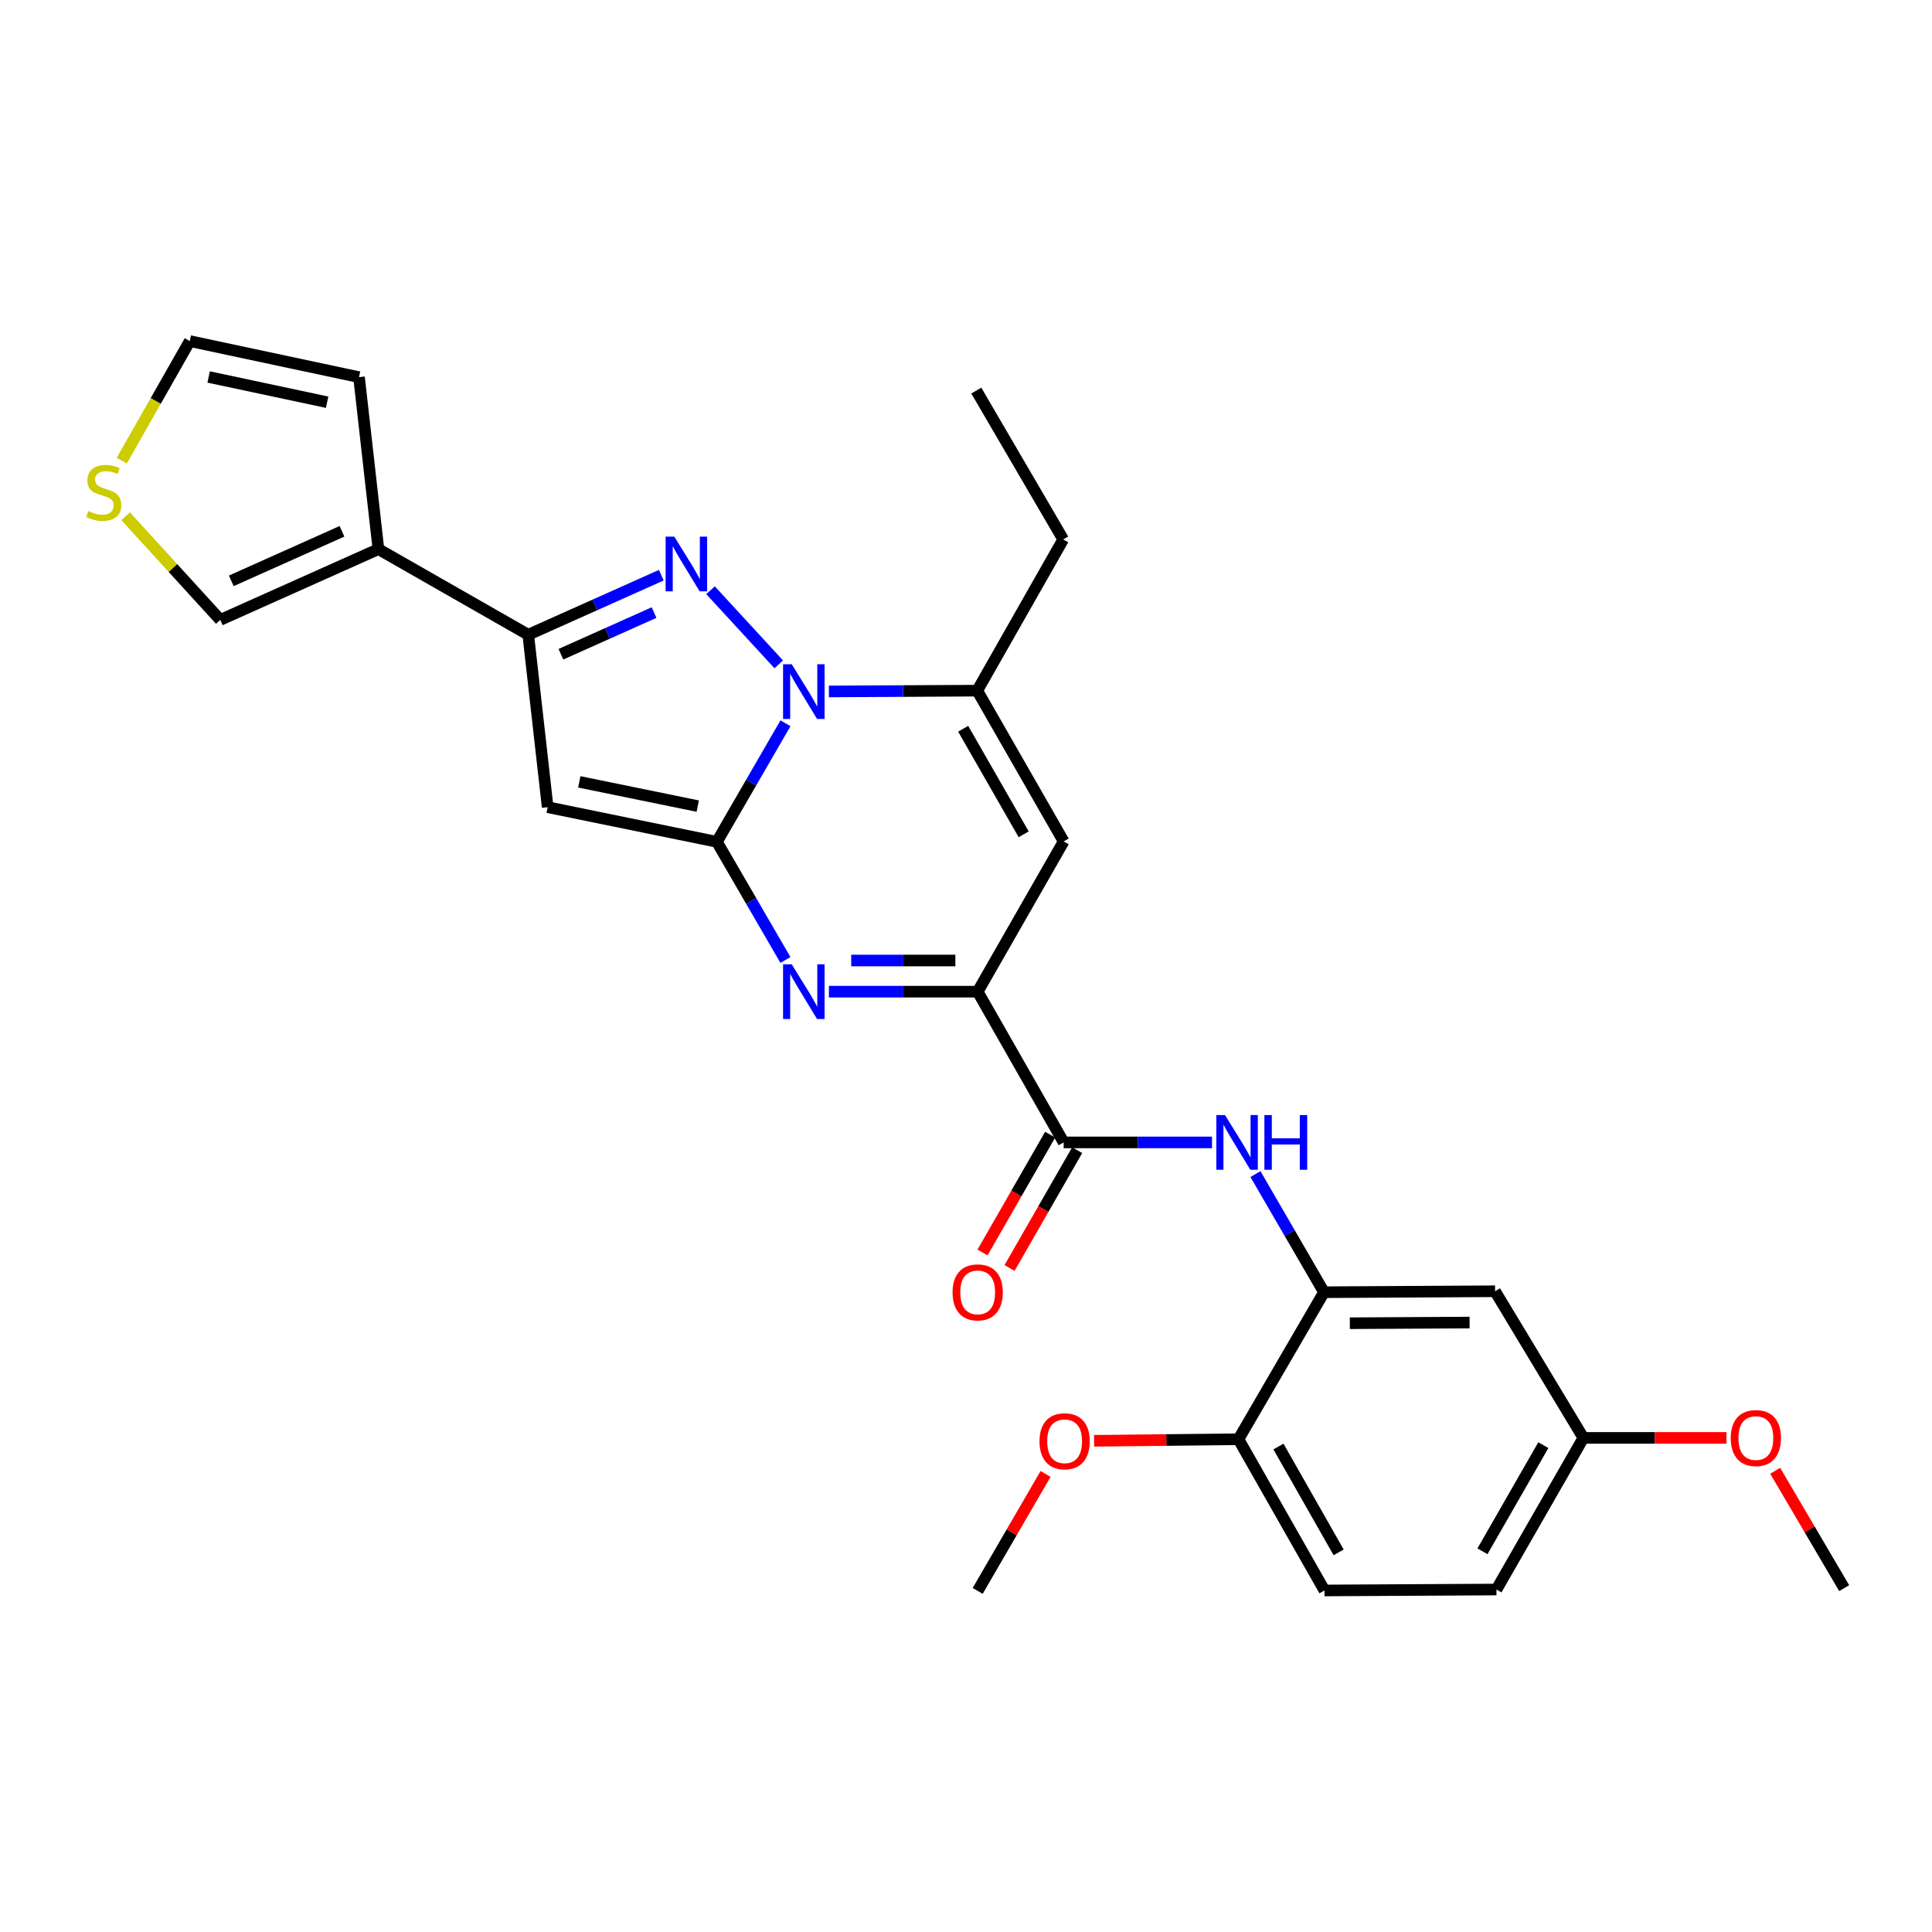 <?xml version='1.0' encoding='iso-8859-1'?>
<svg version='1.1' baseProfile='full'
              xmlns='http://www.w3.org/2000/svg'
                      xmlns:rdkit='http://www.rdkit.org/xml'
                      xmlns:xlink='http://www.w3.org/1999/xlink'
                  xml:space='preserve'
width='1000px' height='1000px' viewBox='0 0 1000 1000'>
<!-- END OF HEADER -->
<rect style='opacity:1.0;fill:#FFFFFF;stroke:none' width='1000' height='1000' x='0' y='0'> </rect>
<path class='bond-0' d='M 371.06,435.729 L 388.81,405.05' style='fill:none;fill-rule:evenodd;stroke:#000000;stroke-width:6px;stroke-linecap:butt;stroke-linejoin:miter;stroke-opacity:1' />
<path class='bond-0' d='M 388.81,405.05 L 406.56,374.371' style='fill:none;fill-rule:evenodd;stroke:#0000FF;stroke-width:6px;stroke-linecap:butt;stroke-linejoin:miter;stroke-opacity:1' />
<path class='bond-2' d='M 371.06,435.729 L 388.799,466.307' style='fill:none;fill-rule:evenodd;stroke:#000000;stroke-width:6px;stroke-linecap:butt;stroke-linejoin:miter;stroke-opacity:1' />
<path class='bond-2' d='M 388.799,466.307 L 406.537,496.885' style='fill:none;fill-rule:evenodd;stroke:#0000FF;stroke-width:6px;stroke-linecap:butt;stroke-linejoin:miter;stroke-opacity:1' />
<path class='bond-3' d='M 371.06,435.729 L 283.469,417.802' style='fill:none;fill-rule:evenodd;stroke:#000000;stroke-width:6px;stroke-linecap:butt;stroke-linejoin:miter;stroke-opacity:1' />
<path class='bond-3' d='M 361.155,417.241 L 299.841,404.692' style='fill:none;fill-rule:evenodd;stroke:#000000;stroke-width:6px;stroke-linecap:butt;stroke-linejoin:miter;stroke-opacity:1' />
<path class='bond-1' d='M 403.068,343.856 L 367.77,305.5' style='fill:none;fill-rule:evenodd;stroke:#0000FF;stroke-width:6px;stroke-linecap:butt;stroke-linejoin:miter;stroke-opacity:1' />
<path class='bond-6' d='M 429.036,357.895 L 467.428,357.688' style='fill:none;fill-rule:evenodd;stroke:#0000FF;stroke-width:6px;stroke-linecap:butt;stroke-linejoin:miter;stroke-opacity:1' />
<path class='bond-6' d='M 467.428,357.688 L 505.82,357.482' style='fill:none;fill-rule:evenodd;stroke:#000000;stroke-width:6px;stroke-linecap:butt;stroke-linejoin:miter;stroke-opacity:1' />
<path class='bond-28' d='M 342.284,297.72 L 307.85,313.128' style='fill:none;fill-rule:evenodd;stroke:#0000FF;stroke-width:6px;stroke-linecap:butt;stroke-linejoin:miter;stroke-opacity:1' />
<path class='bond-28' d='M 307.85,313.128 L 273.417,328.535' style='fill:none;fill-rule:evenodd;stroke:#000000;stroke-width:6px;stroke-linecap:butt;stroke-linejoin:miter;stroke-opacity:1' />
<path class='bond-28' d='M 338.54,317.062 L 314.437,327.847' style='fill:none;fill-rule:evenodd;stroke:#0000FF;stroke-width:6px;stroke-linecap:butt;stroke-linejoin:miter;stroke-opacity:1' />
<path class='bond-28' d='M 314.437,327.847 L 290.333,338.633' style='fill:none;fill-rule:evenodd;stroke:#000000;stroke-width:6px;stroke-linecap:butt;stroke-linejoin:miter;stroke-opacity:1' />
<path class='bond-5' d='M 429.042,513.286 L 467.543,513.286' style='fill:none;fill-rule:evenodd;stroke:#0000FF;stroke-width:6px;stroke-linecap:butt;stroke-linejoin:miter;stroke-opacity:1' />
<path class='bond-5' d='M 467.543,513.286 L 506.044,513.286' style='fill:none;fill-rule:evenodd;stroke:#000000;stroke-width:6px;stroke-linecap:butt;stroke-linejoin:miter;stroke-opacity:1' />
<path class='bond-5' d='M 440.592,497.16 L 467.543,497.16' style='fill:none;fill-rule:evenodd;stroke:#0000FF;stroke-width:6px;stroke-linecap:butt;stroke-linejoin:miter;stroke-opacity:1' />
<path class='bond-5' d='M 467.543,497.16 L 494.494,497.16' style='fill:none;fill-rule:evenodd;stroke:#000000;stroke-width:6px;stroke-linecap:butt;stroke-linejoin:miter;stroke-opacity:1' />
<path class='bond-4' d='M 283.469,417.802 L 273.417,328.535' style='fill:none;fill-rule:evenodd;stroke:#000000;stroke-width:6px;stroke-linecap:butt;stroke-linejoin:miter;stroke-opacity:1' />
<path class='bond-9' d='M 273.417,328.535 L 195.869,284.233' style='fill:none;fill-rule:evenodd;stroke:#000000;stroke-width:6px;stroke-linecap:butt;stroke-linejoin:miter;stroke-opacity:1' />
<path class='bond-7' d='M 506.044,513.286 L 550.552,435.523' style='fill:none;fill-rule:evenodd;stroke:#000000;stroke-width:6px;stroke-linecap:butt;stroke-linejoin:miter;stroke-opacity:1' />
<path class='bond-8' d='M 506.044,513.286 L 550.552,591.309' style='fill:none;fill-rule:evenodd;stroke:#000000;stroke-width:6px;stroke-linecap:butt;stroke-linejoin:miter;stroke-opacity:1' />
<path class='bond-22' d='M 505.82,357.482 L 550.319,279.207' style='fill:none;fill-rule:evenodd;stroke:#000000;stroke-width:6px;stroke-linecap:butt;stroke-linejoin:miter;stroke-opacity:1' />
<path class='bond-29' d='M 505.82,357.482 L 550.552,435.523' style='fill:none;fill-rule:evenodd;stroke:#000000;stroke-width:6px;stroke-linecap:butt;stroke-linejoin:miter;stroke-opacity:1' />
<path class='bond-29' d='M 498.539,377.207 L 529.852,431.836' style='fill:none;fill-rule:evenodd;stroke:#000000;stroke-width:6px;stroke-linecap:butt;stroke-linejoin:miter;stroke-opacity:1' />
<path class='bond-10' d='M 550.552,591.309 L 588.94,591.309' style='fill:none;fill-rule:evenodd;stroke:#000000;stroke-width:6px;stroke-linecap:butt;stroke-linejoin:miter;stroke-opacity:1' />
<path class='bond-10' d='M 588.94,591.309 L 627.327,591.309' style='fill:none;fill-rule:evenodd;stroke:#0000FF;stroke-width:6px;stroke-linecap:butt;stroke-linejoin:miter;stroke-opacity:1' />
<path class='bond-17' d='M 543.559,587.295 L 526.057,617.787' style='fill:none;fill-rule:evenodd;stroke:#000000;stroke-width:6px;stroke-linecap:butt;stroke-linejoin:miter;stroke-opacity:1' />
<path class='bond-17' d='M 526.057,617.787 L 508.554,648.28' style='fill:none;fill-rule:evenodd;stroke:#FF0000;stroke-width:6px;stroke-linecap:butt;stroke-linejoin:miter;stroke-opacity:1' />
<path class='bond-17' d='M 557.545,595.323 L 540.042,625.815' style='fill:none;fill-rule:evenodd;stroke:#000000;stroke-width:6px;stroke-linecap:butt;stroke-linejoin:miter;stroke-opacity:1' />
<path class='bond-17' d='M 540.042,625.815 L 522.54,656.308' style='fill:none;fill-rule:evenodd;stroke:#FF0000;stroke-width:6px;stroke-linecap:butt;stroke-linejoin:miter;stroke-opacity:1' />
<path class='bond-14' d='M 195.869,284.233 L 114.02,320.857' style='fill:none;fill-rule:evenodd;stroke:#000000;stroke-width:6px;stroke-linecap:butt;stroke-linejoin:miter;stroke-opacity:1' />
<path class='bond-14' d='M 177.005,275.007 L 119.711,300.644' style='fill:none;fill-rule:evenodd;stroke:#000000;stroke-width:6px;stroke-linecap:butt;stroke-linejoin:miter;stroke-opacity:1' />
<path class='bond-15' d='M 195.869,284.233 L 185.826,195.218' style='fill:none;fill-rule:evenodd;stroke:#000000;stroke-width:6px;stroke-linecap:butt;stroke-linejoin:miter;stroke-opacity:1' />
<path class='bond-11' d='M 649.828,607.71 L 667.566,638.28' style='fill:none;fill-rule:evenodd;stroke:#0000FF;stroke-width:6px;stroke-linecap:butt;stroke-linejoin:miter;stroke-opacity:1' />
<path class='bond-11' d='M 667.566,638.28 L 685.303,668.849' style='fill:none;fill-rule:evenodd;stroke:#000000;stroke-width:6px;stroke-linecap:butt;stroke-linejoin:miter;stroke-opacity:1' />
<path class='bond-12' d='M 685.303,668.849 L 773.844,668.356' style='fill:none;fill-rule:evenodd;stroke:#000000;stroke-width:6px;stroke-linecap:butt;stroke-linejoin:miter;stroke-opacity:1' />
<path class='bond-12' d='M 698.674,684.901 L 760.653,684.556' style='fill:none;fill-rule:evenodd;stroke:#000000;stroke-width:6px;stroke-linecap:butt;stroke-linejoin:miter;stroke-opacity:1' />
<path class='bond-16' d='M 685.303,668.849 L 641.028,744.955' style='fill:none;fill-rule:evenodd;stroke:#000000;stroke-width:6px;stroke-linecap:butt;stroke-linejoin:miter;stroke-opacity:1' />
<path class='bond-20' d='M 773.844,668.356 L 819.57,744.256' style='fill:none;fill-rule:evenodd;stroke:#000000;stroke-width:6px;stroke-linecap:butt;stroke-linejoin:miter;stroke-opacity:1' />
<path class='bond-13' d='M 65.025,267.197 L 89.522,294.027' style='fill:none;fill-rule:evenodd;stroke:#CCCC00;stroke-width:6px;stroke-linecap:butt;stroke-linejoin:miter;stroke-opacity:1' />
<path class='bond-13' d='M 89.522,294.027 L 114.02,320.857' style='fill:none;fill-rule:evenodd;stroke:#000000;stroke-width:6px;stroke-linecap:butt;stroke-linejoin:miter;stroke-opacity:1' />
<path class='bond-30' d='M 63.019,238.433 L 80.618,207.49' style='fill:none;fill-rule:evenodd;stroke:#CCCC00;stroke-width:6px;stroke-linecap:butt;stroke-linejoin:miter;stroke-opacity:1' />
<path class='bond-30' d='M 80.618,207.49 L 98.216,176.547' style='fill:none;fill-rule:evenodd;stroke:#000000;stroke-width:6px;stroke-linecap:butt;stroke-linejoin:miter;stroke-opacity:1' />
<path class='bond-18' d='M 185.826,195.218 L 98.216,176.547' style='fill:none;fill-rule:evenodd;stroke:#000000;stroke-width:6px;stroke-linecap:butt;stroke-linejoin:miter;stroke-opacity:1' />
<path class='bond-18' d='M 169.323,208.189 L 107.997,195.12' style='fill:none;fill-rule:evenodd;stroke:#000000;stroke-width:6px;stroke-linecap:butt;stroke-linejoin:miter;stroke-opacity:1' />
<path class='bond-19' d='M 641.028,744.955 L 685.536,823.22' style='fill:none;fill-rule:evenodd;stroke:#000000;stroke-width:6px;stroke-linecap:butt;stroke-linejoin:miter;stroke-opacity:1' />
<path class='bond-19' d='M 661.722,748.723 L 692.878,803.508' style='fill:none;fill-rule:evenodd;stroke:#000000;stroke-width:6px;stroke-linecap:butt;stroke-linejoin:miter;stroke-opacity:1' />
<path class='bond-23' d='M 641.028,744.955 L 603.661,745.353' style='fill:none;fill-rule:evenodd;stroke:#000000;stroke-width:6px;stroke-linecap:butt;stroke-linejoin:miter;stroke-opacity:1' />
<path class='bond-23' d='M 603.661,745.353 L 566.294,745.751' style='fill:none;fill-rule:evenodd;stroke:#FF0000;stroke-width:6px;stroke-linecap:butt;stroke-linejoin:miter;stroke-opacity:1' />
<path class='bond-21' d='M 685.536,823.22 L 774.561,822.736' style='fill:none;fill-rule:evenodd;stroke:#000000;stroke-width:6px;stroke-linecap:butt;stroke-linejoin:miter;stroke-opacity:1' />
<path class='bond-24' d='M 819.57,744.256 L 856.584,744.256' style='fill:none;fill-rule:evenodd;stroke:#000000;stroke-width:6px;stroke-linecap:butt;stroke-linejoin:miter;stroke-opacity:1' />
<path class='bond-24' d='M 856.584,744.256 L 893.597,744.256' style='fill:none;fill-rule:evenodd;stroke:#FF0000;stroke-width:6px;stroke-linecap:butt;stroke-linejoin:miter;stroke-opacity:1' />
<path class='bond-31' d='M 819.57,744.256 L 774.561,822.736' style='fill:none;fill-rule:evenodd;stroke:#000000;stroke-width:6px;stroke-linecap:butt;stroke-linejoin:miter;stroke-opacity:1' />
<path class='bond-31' d='M 798.83,748.005 L 767.324,802.941' style='fill:none;fill-rule:evenodd;stroke:#000000;stroke-width:6px;stroke-linecap:butt;stroke-linejoin:miter;stroke-opacity:1' />
<path class='bond-27' d='M 550.319,279.207 L 505.327,202.161' style='fill:none;fill-rule:evenodd;stroke:#000000;stroke-width:6px;stroke-linecap:butt;stroke-linejoin:miter;stroke-opacity:1' />
<path class='bond-25' d='M 541.178,762.915 L 523.611,793.184' style='fill:none;fill-rule:evenodd;stroke:#FF0000;stroke-width:6px;stroke-linecap:butt;stroke-linejoin:miter;stroke-opacity:1' />
<path class='bond-25' d='M 523.611,793.184 L 506.044,823.453' style='fill:none;fill-rule:evenodd;stroke:#000000;stroke-width:6px;stroke-linecap:butt;stroke-linejoin:miter;stroke-opacity:1' />
<path class='bond-26' d='M 918.831,761.271 L 936.688,791.645' style='fill:none;fill-rule:evenodd;stroke:#FF0000;stroke-width:6px;stroke-linecap:butt;stroke-linejoin:miter;stroke-opacity:1' />
<path class='bond-26' d='M 936.688,791.645 L 954.545,822.019' style='fill:none;fill-rule:evenodd;stroke:#000000;stroke-width:6px;stroke-linecap:butt;stroke-linejoin:miter;stroke-opacity:1' />
<path  class='atom-1' d='M 409.792 343.805
L 419.072 358.805
Q 419.992 360.285, 421.472 362.965
Q 422.952 365.645, 423.032 365.805
L 423.032 343.805
L 426.792 343.805
L 426.792 372.125
L 422.912 372.125
L 412.952 355.725
Q 411.792 353.805, 410.552 351.605
Q 409.352 349.405, 408.992 348.725
L 408.992 372.125
L 405.312 372.125
L 405.312 343.805
L 409.792 343.805
' fill='#0000FF'/>
<path  class='atom-2' d='M 349.006 277.751
L 358.286 292.751
Q 359.206 294.231, 360.686 296.911
Q 362.166 299.591, 362.246 299.751
L 362.246 277.751
L 366.006 277.751
L 366.006 306.071
L 362.126 306.071
L 352.166 289.671
Q 351.006 287.751, 349.766 285.551
Q 348.566 283.351, 348.206 282.671
L 348.206 306.071
L 344.526 306.071
L 344.526 277.751
L 349.006 277.751
' fill='#0000FF'/>
<path  class='atom-3' d='M 409.792 499.126
L 419.072 514.126
Q 419.992 515.606, 421.472 518.286
Q 422.952 520.966, 423.032 521.126
L 423.032 499.126
L 426.792 499.126
L 426.792 527.446
L 422.912 527.446
L 412.952 511.046
Q 411.792 509.126, 410.552 506.926
Q 409.352 504.726, 408.992 504.046
L 408.992 527.446
L 405.312 527.446
L 405.312 499.126
L 409.792 499.126
' fill='#0000FF'/>
<path  class='atom-11' d='M 634.051 577.149
L 643.331 592.149
Q 644.251 593.629, 645.731 596.309
Q 647.211 598.989, 647.291 599.149
L 647.291 577.149
L 651.051 577.149
L 651.051 605.469
L 647.171 605.469
L 637.211 589.069
Q 636.051 587.149, 634.811 584.949
Q 633.611 582.749, 633.251 582.069
L 633.251 605.469
L 629.571 605.469
L 629.571 577.149
L 634.051 577.149
' fill='#0000FF'/>
<path  class='atom-11' d='M 654.451 577.149
L 658.291 577.149
L 658.291 589.189
L 672.771 589.189
L 672.771 577.149
L 676.611 577.149
L 676.611 605.469
L 672.771 605.469
L 672.771 592.389
L 658.291 592.389
L 658.291 605.469
L 654.451 605.469
L 654.451 577.149
' fill='#0000FF'/>
<path  class='atom-14' d='M 45.708 264.523
Q 46.028 264.643, 47.348 265.203
Q 48.668 265.763, 50.108 266.123
Q 51.588 266.443, 53.028 266.443
Q 55.708 266.443, 57.268 265.163
Q 58.828 263.843, 58.828 261.563
Q 58.828 260.003, 58.028 259.043
Q 57.268 258.083, 56.068 257.563
Q 54.868 257.043, 52.868 256.443
Q 50.348 255.683, 48.828 254.963
Q 47.348 254.243, 46.268 252.723
Q 45.228 251.203, 45.228 248.643
Q 45.228 245.083, 47.628 242.883
Q 50.068 240.683, 54.868 240.683
Q 58.148 240.683, 61.868 242.243
L 60.948 245.323
Q 57.548 243.923, 54.988 243.923
Q 52.228 243.923, 50.708 245.083
Q 49.188 246.203, 49.228 248.163
Q 49.228 249.683, 49.988 250.603
Q 50.788 251.523, 51.908 252.043
Q 53.068 252.563, 54.988 253.163
Q 57.548 253.963, 59.068 254.763
Q 60.588 255.563, 61.668 257.203
Q 62.788 258.803, 62.788 261.563
Q 62.788 265.483, 60.148 267.603
Q 57.548 269.683, 53.188 269.683
Q 50.668 269.683, 48.748 269.123
Q 46.868 268.603, 44.628 267.683
L 45.708 264.523
' fill='#CCCC00'/>
<path  class='atom-18' d='M 493.044 668.929
Q 493.044 662.129, 496.404 658.329
Q 499.764 654.529, 506.044 654.529
Q 512.324 654.529, 515.684 658.329
Q 519.044 662.129, 519.044 668.929
Q 519.044 675.809, 515.644 679.729
Q 512.244 683.609, 506.044 683.609
Q 499.804 683.609, 496.404 679.729
Q 493.044 675.849, 493.044 668.929
M 506.044 680.409
Q 510.364 680.409, 512.684 677.529
Q 515.044 674.609, 515.044 668.929
Q 515.044 663.369, 512.684 660.569
Q 510.364 657.729, 506.044 657.729
Q 501.724 657.729, 499.364 660.529
Q 497.044 663.329, 497.044 668.929
Q 497.044 674.649, 499.364 677.529
Q 501.724 680.409, 506.044 680.409
' fill='#FF0000'/>
<path  class='atom-24' d='M 538.045 745.993
Q 538.045 739.193, 541.405 735.393
Q 544.765 731.593, 551.045 731.593
Q 557.325 731.593, 560.685 735.393
Q 564.045 739.193, 564.045 745.993
Q 564.045 752.873, 560.645 756.793
Q 557.245 760.673, 551.045 760.673
Q 544.805 760.673, 541.405 756.793
Q 538.045 752.913, 538.045 745.993
M 551.045 757.473
Q 555.365 757.473, 557.685 754.593
Q 560.045 751.673, 560.045 745.993
Q 560.045 740.433, 557.685 737.633
Q 555.365 734.793, 551.045 734.793
Q 546.725 734.793, 544.365 737.593
Q 542.045 740.393, 542.045 745.993
Q 542.045 751.713, 544.365 754.593
Q 546.725 757.473, 551.045 757.473
' fill='#FF0000'/>
<path  class='atom-25' d='M 895.828 744.336
Q 895.828 737.536, 899.188 733.736
Q 902.548 729.936, 908.828 729.936
Q 915.108 729.936, 918.468 733.736
Q 921.828 737.536, 921.828 744.336
Q 921.828 751.216, 918.428 755.136
Q 915.028 759.016, 908.828 759.016
Q 902.588 759.016, 899.188 755.136
Q 895.828 751.256, 895.828 744.336
M 908.828 755.816
Q 913.148 755.816, 915.468 752.936
Q 917.828 750.016, 917.828 744.336
Q 917.828 738.776, 915.468 735.976
Q 913.148 733.136, 908.828 733.136
Q 904.508 733.136, 902.148 735.936
Q 899.828 738.736, 899.828 744.336
Q 899.828 750.056, 902.148 752.936
Q 904.508 755.816, 908.828 755.816
' fill='#FF0000'/>
</svg>
